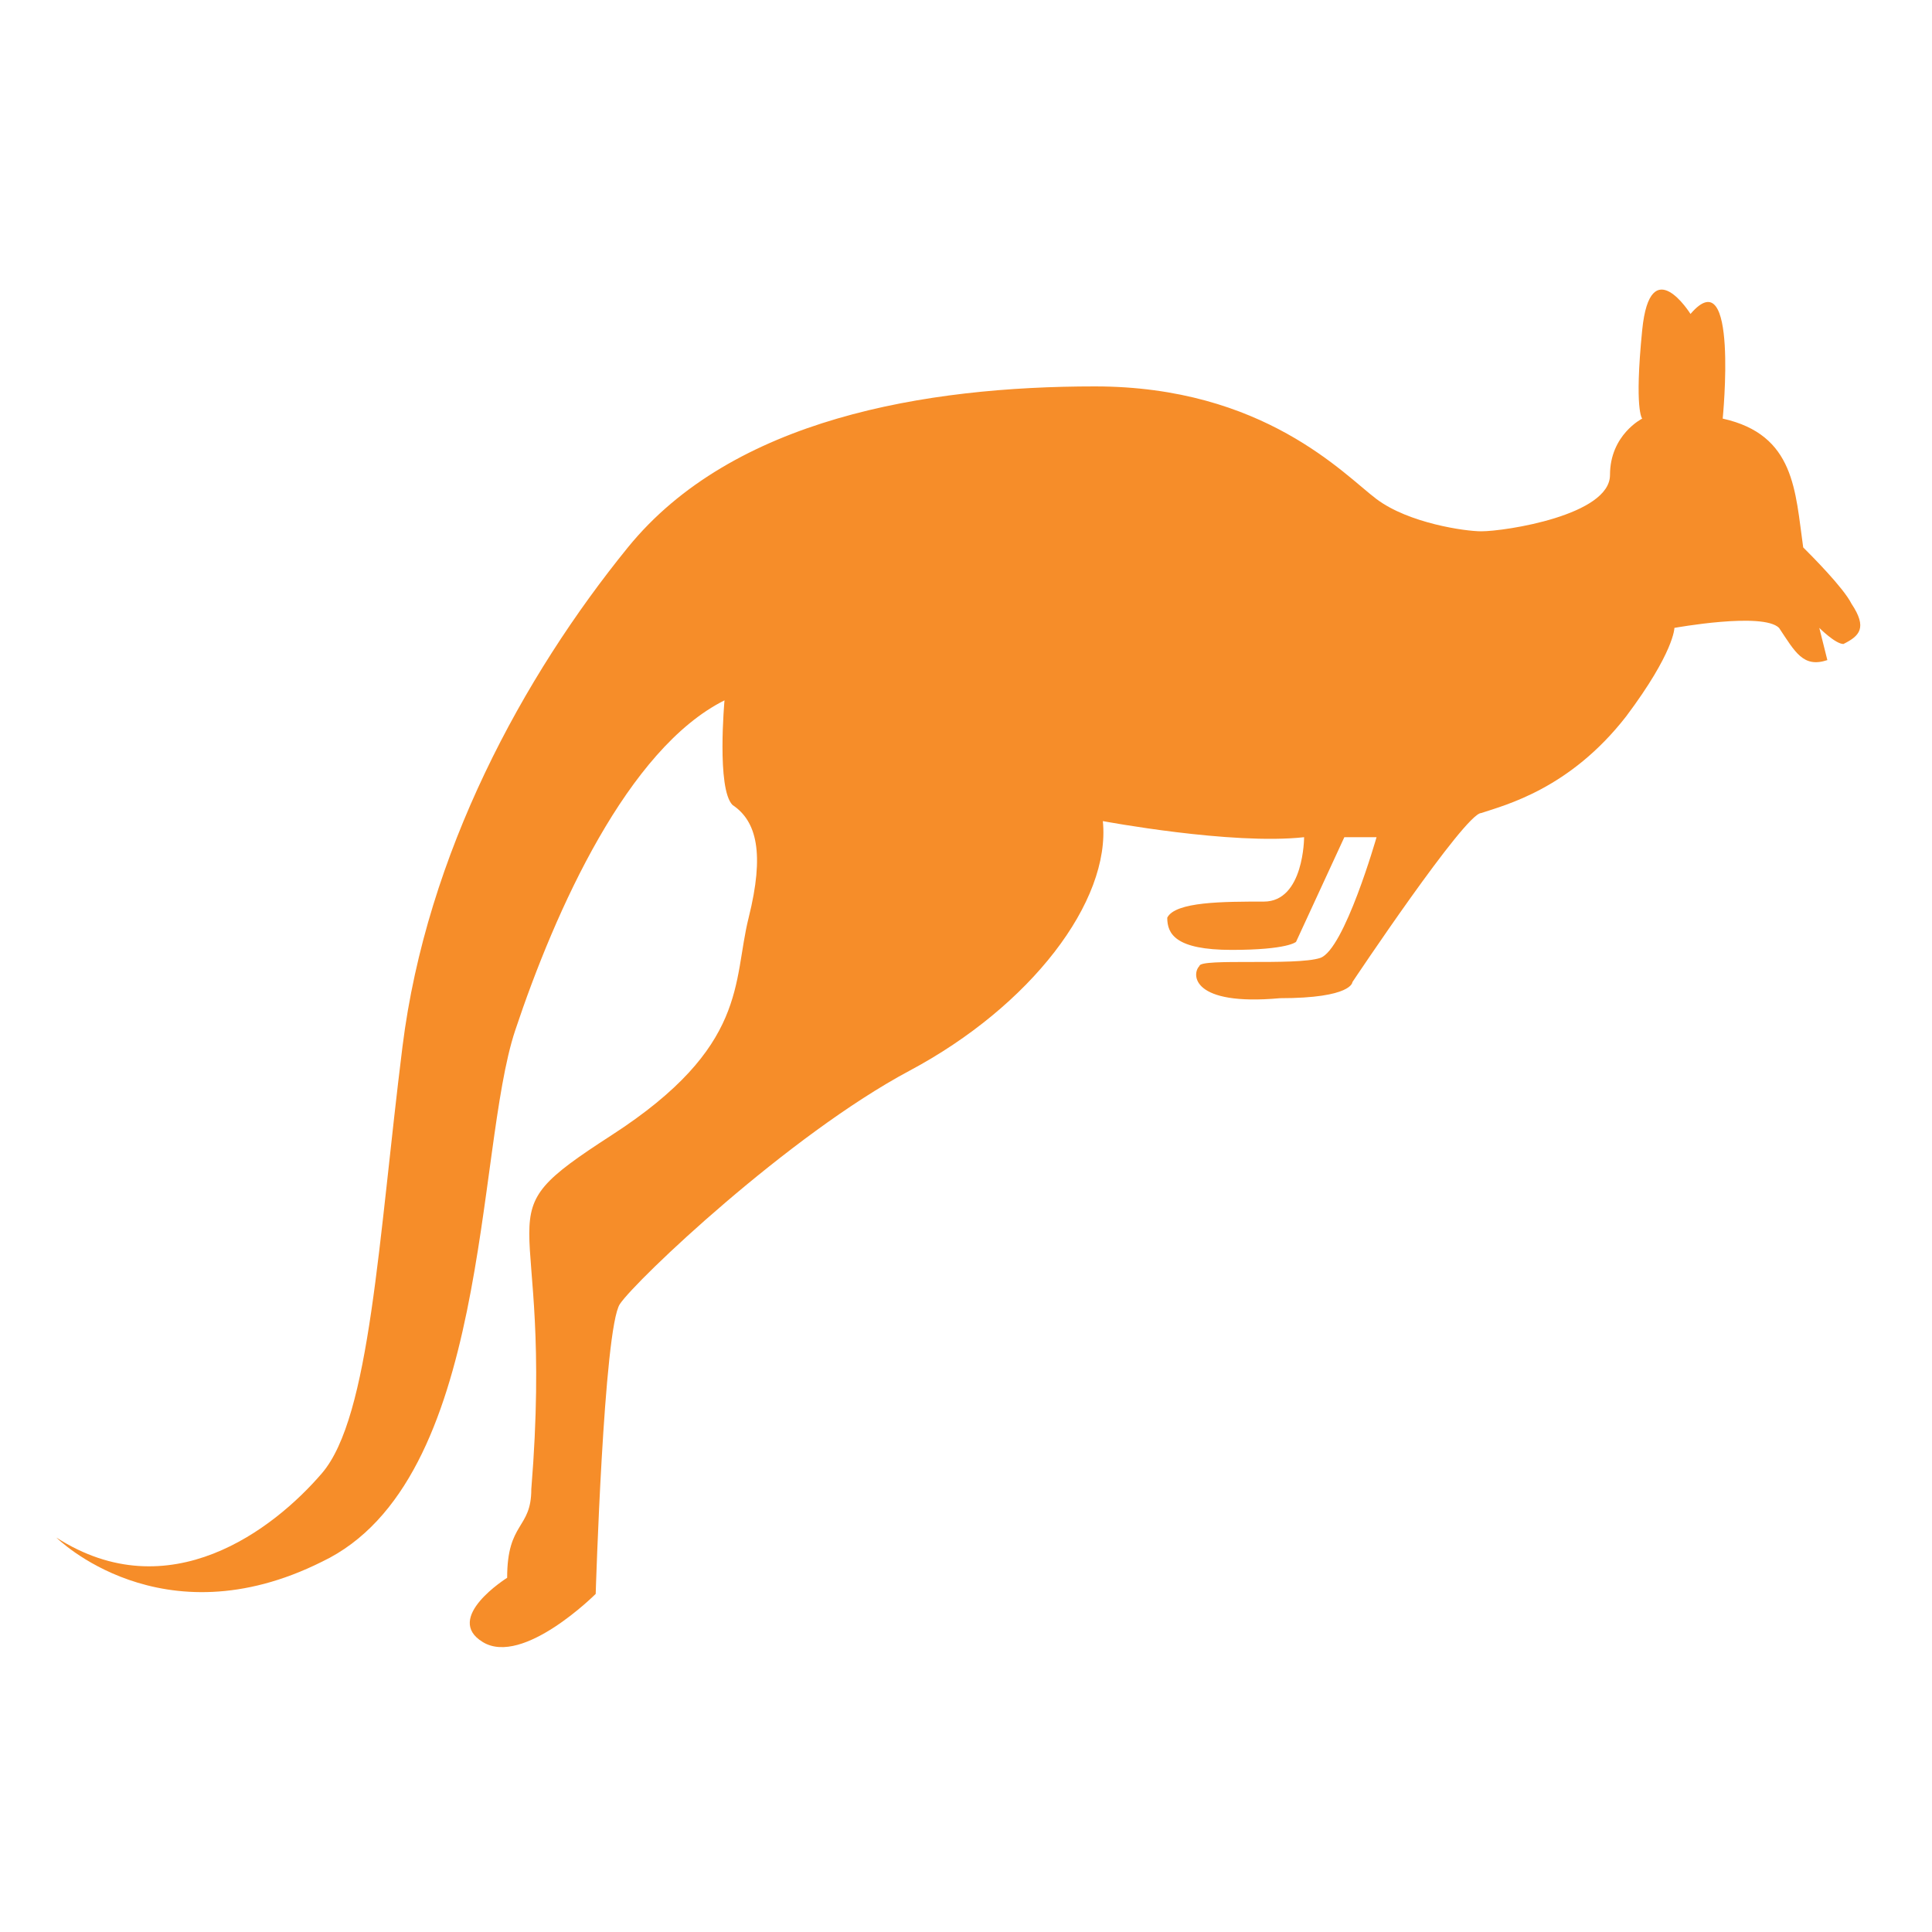 <?xml version="1.0" encoding="utf-8"?>
<!-- Generator: Adobe Illustrator 21.0.0, SVG Export Plug-In . SVG Version: 6.00 Build 0)  -->
<svg version="1.1"
	 id="Layer_1" xmlns:cc="http://creativecommons.org/ns#" xmlns:dc="http://purl.org/dc/elements/1.1/" xmlns:rdf="http://www.w3.org/1999/02/22-rdf-syntax-ns#"
	 xmlns="http://www.w3.org/2000/svg" xmlns:xlink="http://www.w3.org/1999/xlink" x="0px" y="0px" viewBox="0 0 24 24"
	 style="enable-background:new 0 0 24 24;" xml:space="preserve">
<style type="text/css">
	.st0{fill:#F68D29;}
</style>
<path class="st0" d="M21.4,5.2c0,0,0.2-2-0.4-1.3c0,0-0.5-0.8-0.6,0.2c-0.1,1,0,1.1,0,1.1S20,5.4,20,5.9s-1.3,0.7-1.6,0.7
	c-0.2,0-0.9-0.1-1.3-0.4c-0.4-0.3-1.4-1.4-3.5-1.4c-2.1,0-4.5,0.4-5.8,2S5.3,10.6,5,13s-0.4,4.6-1,5.3s-1.9,1.7-3.3,0.8
	c0,0,1.3,1.3,3.3,0.3c2.1-1,1.9-5.1,2.4-6.6S7.8,9.3,9,8.7c0,0-0.1,1.1,0.1,1.3c0.3,0.2,0.4,0.6,0.2,1.4s0,1.6-1.7,2.7
	s-0.7,0.7-1,4.4c0,0.5-0.3,0.4-0.3,1.1c0,0-0.8,0.5-0.3,0.8s1.4-0.6,1.4-0.6s0.1-3.3,0.3-3.6c0.2-0.3,2.1-2.1,3.6-2.9
	c1.5-0.8,2.5-2.1,2.4-3.1c0,0,1.6,0.3,2.5,0.2c0,0,0,0.8-0.5,0.8c-0.5,0-1.1,0-1.2,0.2c0,0.2,0.1,0.4,0.8,0.4c0.7,0,0.8-0.1,0.8-0.1
	l0.6-1.3h0.4c0,0-0.4,1.4-0.7,1.5c-0.3,0.1-1.5,0-1.5,0.1c-0.1,0.1-0.1,0.5,1,0.4c0.9,0,0.9-0.2,0.9-0.2s1.4-2.1,1.6-2.1
	c0.3-0.1,1.1-0.3,1.8-1.2c0.6-0.8,0.6-1.1,0.6-1.1s1.1-0.2,1.3,0c0.2,0.3,0.3,0.5,0.6,0.4c0,0-0.1-0.4-0.1-0.4s0.2,0.2,0.3,0.2
	c0.2-0.1,0.3-0.2,0.1-0.5c-0.1-0.2-0.5-0.6-0.6-0.7C22.3,6.1,22.3,5.4,21.4,5.2z"/>
</svg>
